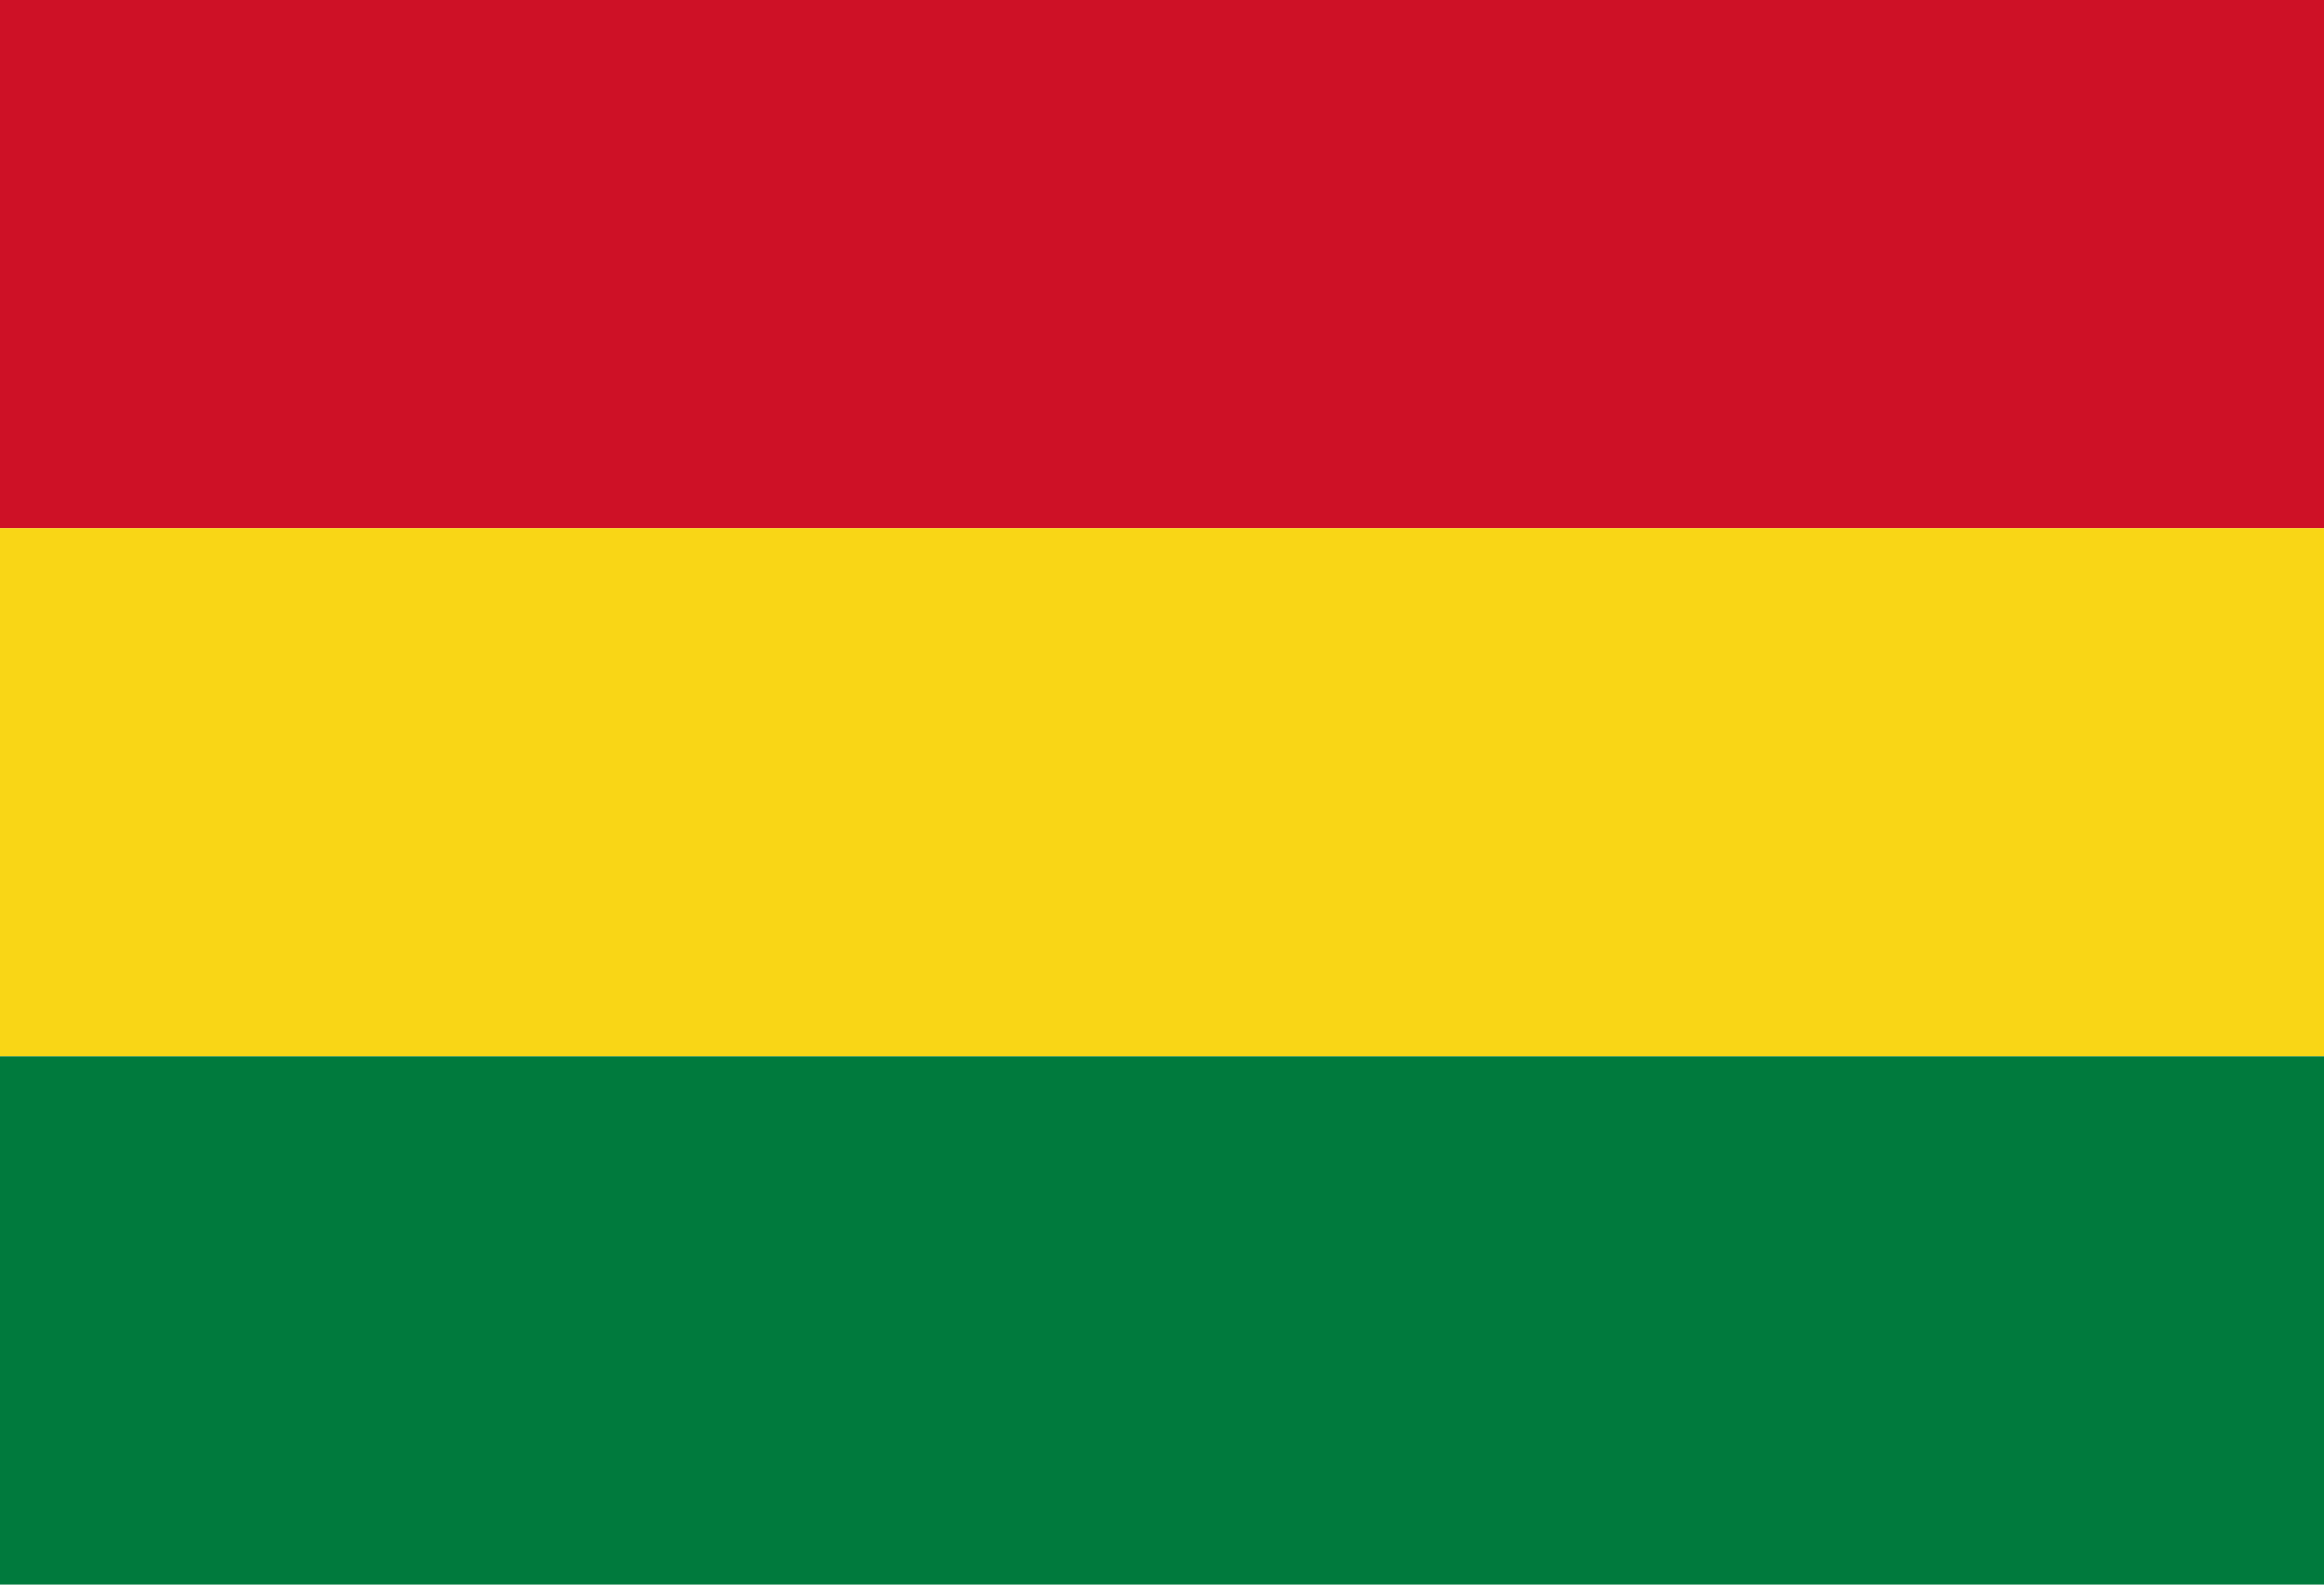 <?xml version="1.0" encoding="UTF-8"?>
<svg xmlns="http://www.w3.org/2000/svg" width="1100" height="750">
<rect fill="#ce1126" width="1100" height="250"/>
<rect fill="#f9d616" y="250" width="1100" height="250"/>
<rect fill="#007a3d" y="500" width="1100" height="250"/>
</svg>